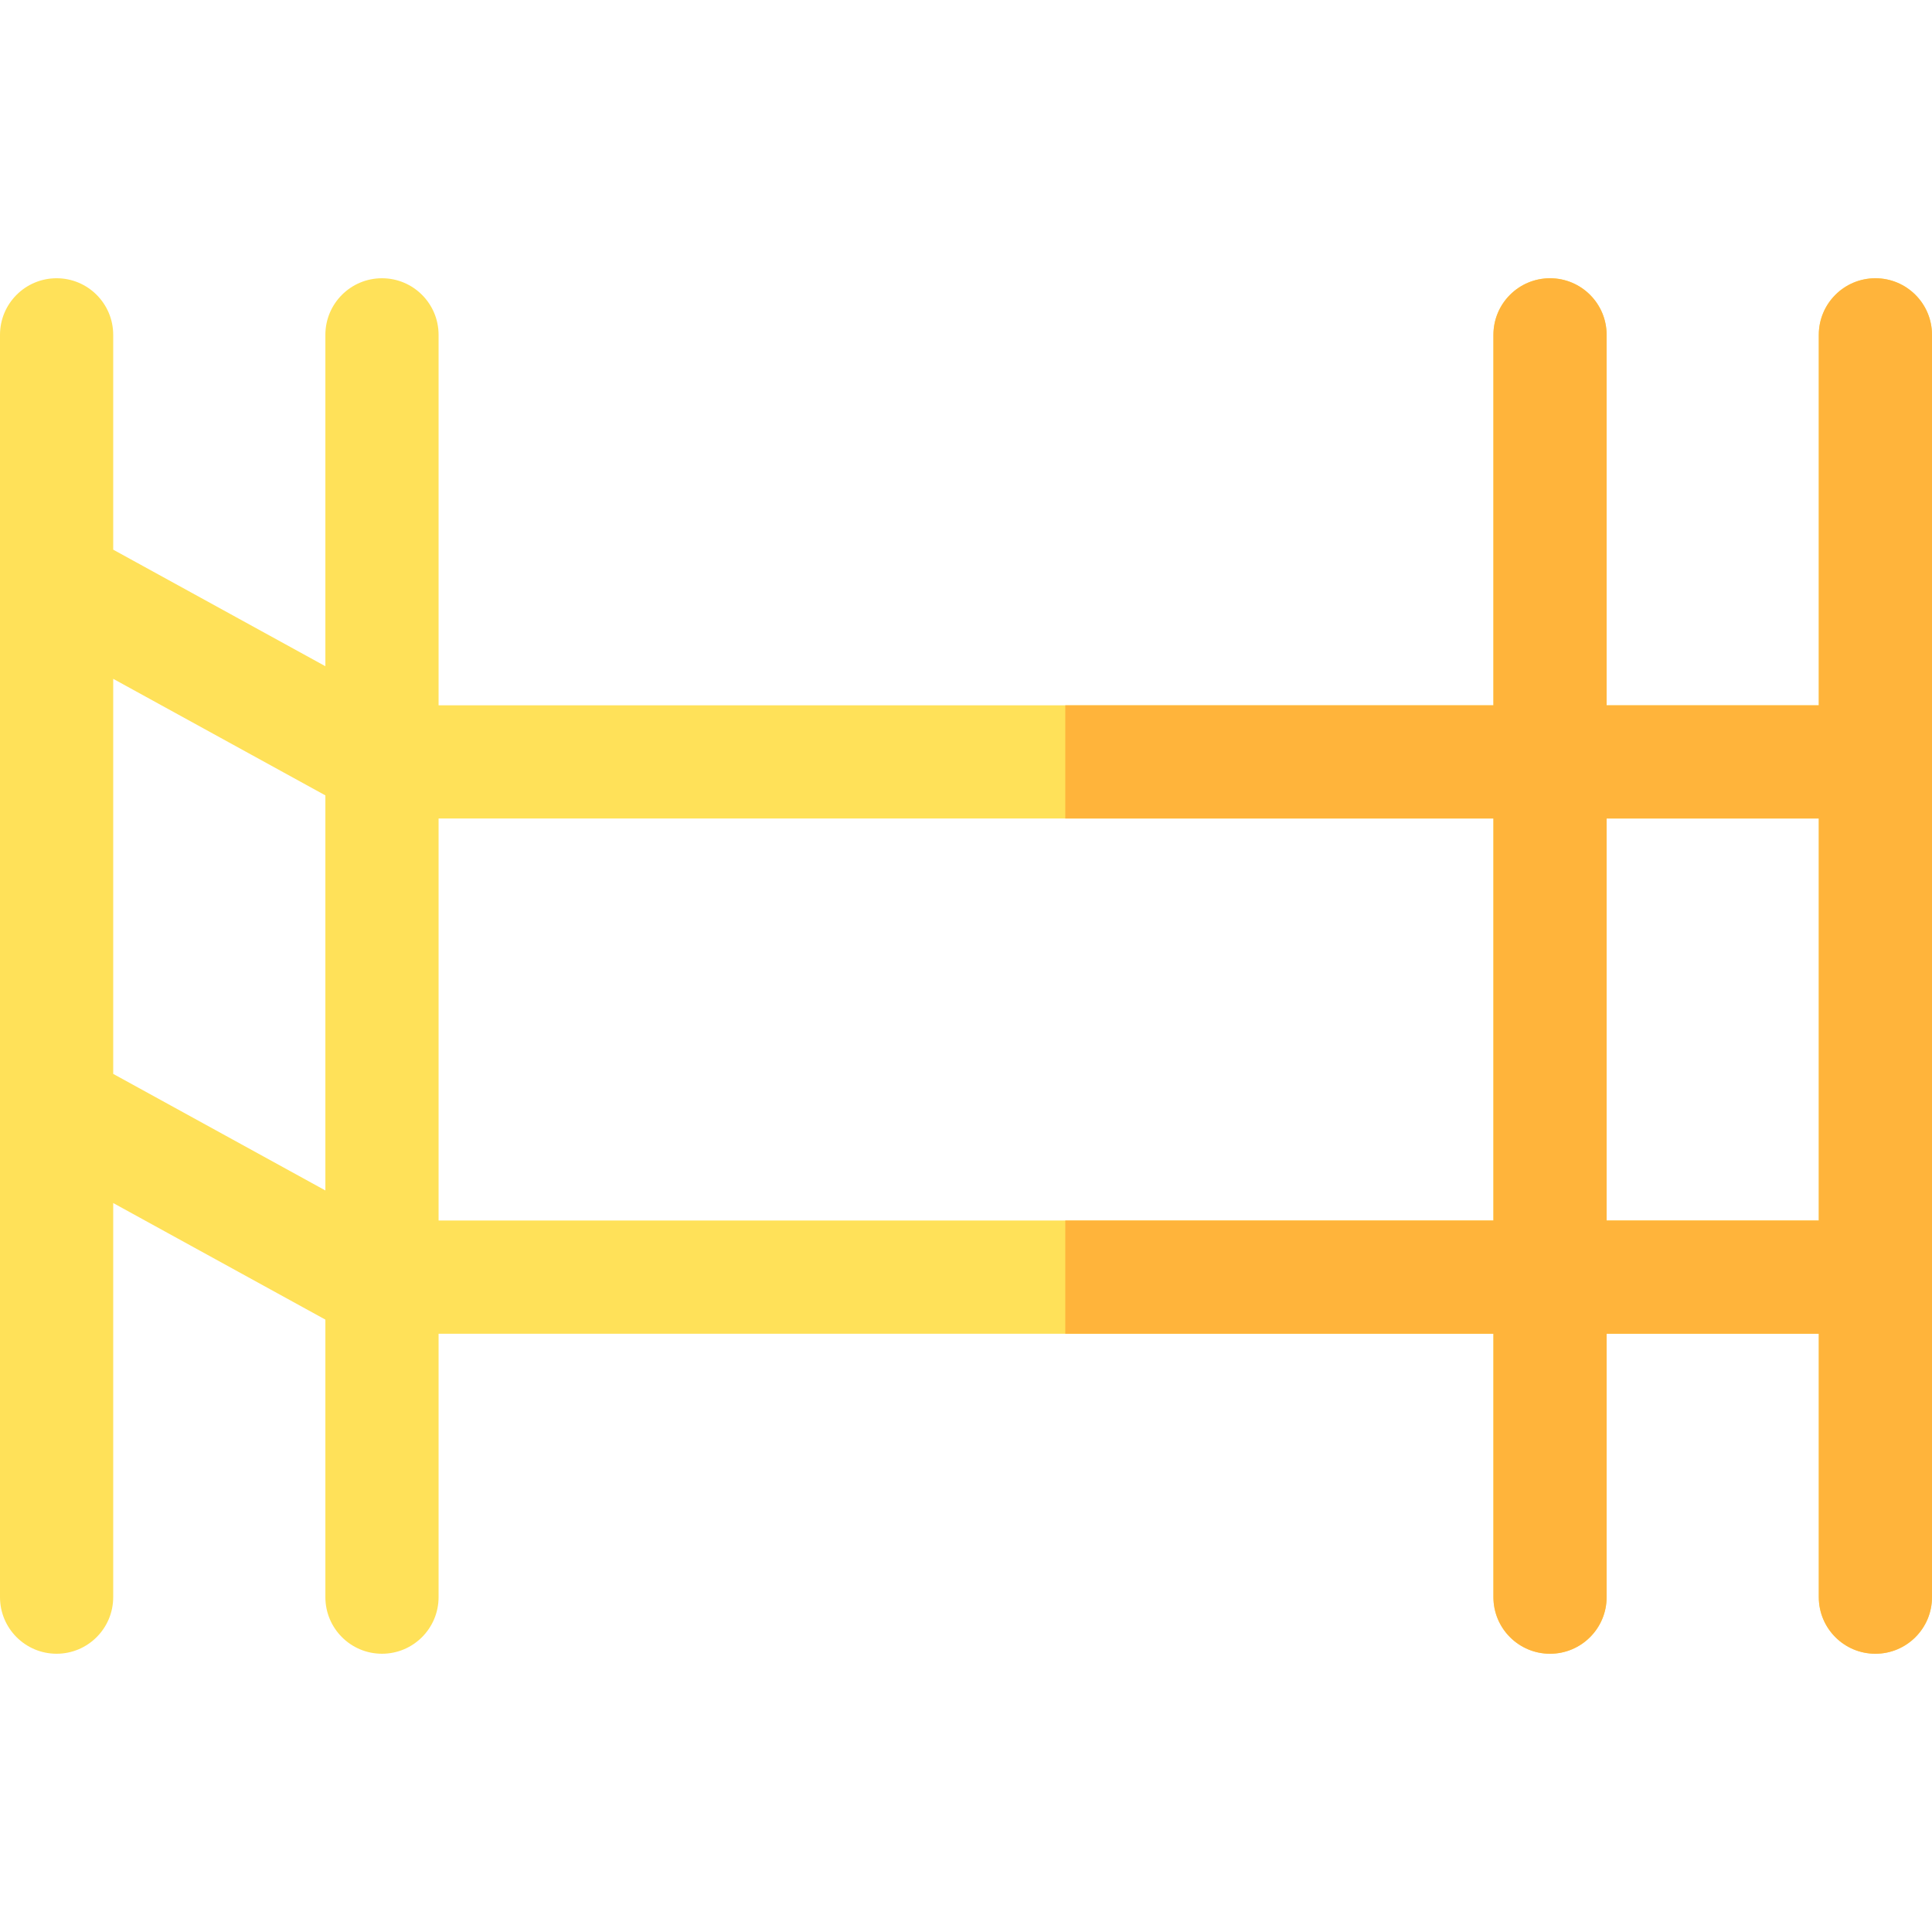 <svg id="Capa_1" enable-background="new 0 0 512 512" height="512" viewBox="0 0 512 512" width="512" xmlns="http://www.w3.org/2000/svg"><path d="m497 73.739c-8.284 0-15 6.716-15 15v98.173h-56.228v-98.173c0-8.284-6.716-15-15-15s-15 6.716-15 15v98.173h-279.544v-98.173c0-8.284-6.716-15-15-15s-15 6.716-15 15v87.817l-56.228-30.891v-56.926c0-8.284-6.716-15-15-15s-15 6.716-15 15v334.521c0 8.284 6.716 15 15 15s15-6.716 15-15v-104.44l56.228 30.892v73.548c0 8.284 6.716 15 15 15s15-6.716 15-15v-69.808h279.545v69.808c0 8.284 6.716 15 15 15s15-6.716 15-15v-69.808h56.227v69.808c0 8.284 6.716 15 15 15s15-6.716 15-15v-334.521c0-8.284-6.716-15-15-15zm-410.772 241.744-56.228-30.892v-104.696l56.228 30.891zm309.544 7.97h-279.544v-106.541h279.545v106.541zm0-136.541h-279.544m0 30h279.545m29.999 106.541v-106.541h56.228v106.541z" fill="#ffe159"/><path d="m497 73.739c-8.284 0-15 6.716-15 15v98.173h-56.228v-98.173c0-8.284-6.716-15-15-15s-15 6.716-15 15v98.173h-113.463v30h113.464v106.541h-113.464v30h113.464v69.808c0 8.284 6.716 15 15 15s15-6.716 15-15v-69.808h56.227v69.808c0 8.284 6.716 15 15 15s15-6.716 15-15v-334.522c0-8.284-6.716-15-15-15zm-15 249.714h-56.228v-106.541h56.228z" fill="#ffb43b"/></svg>